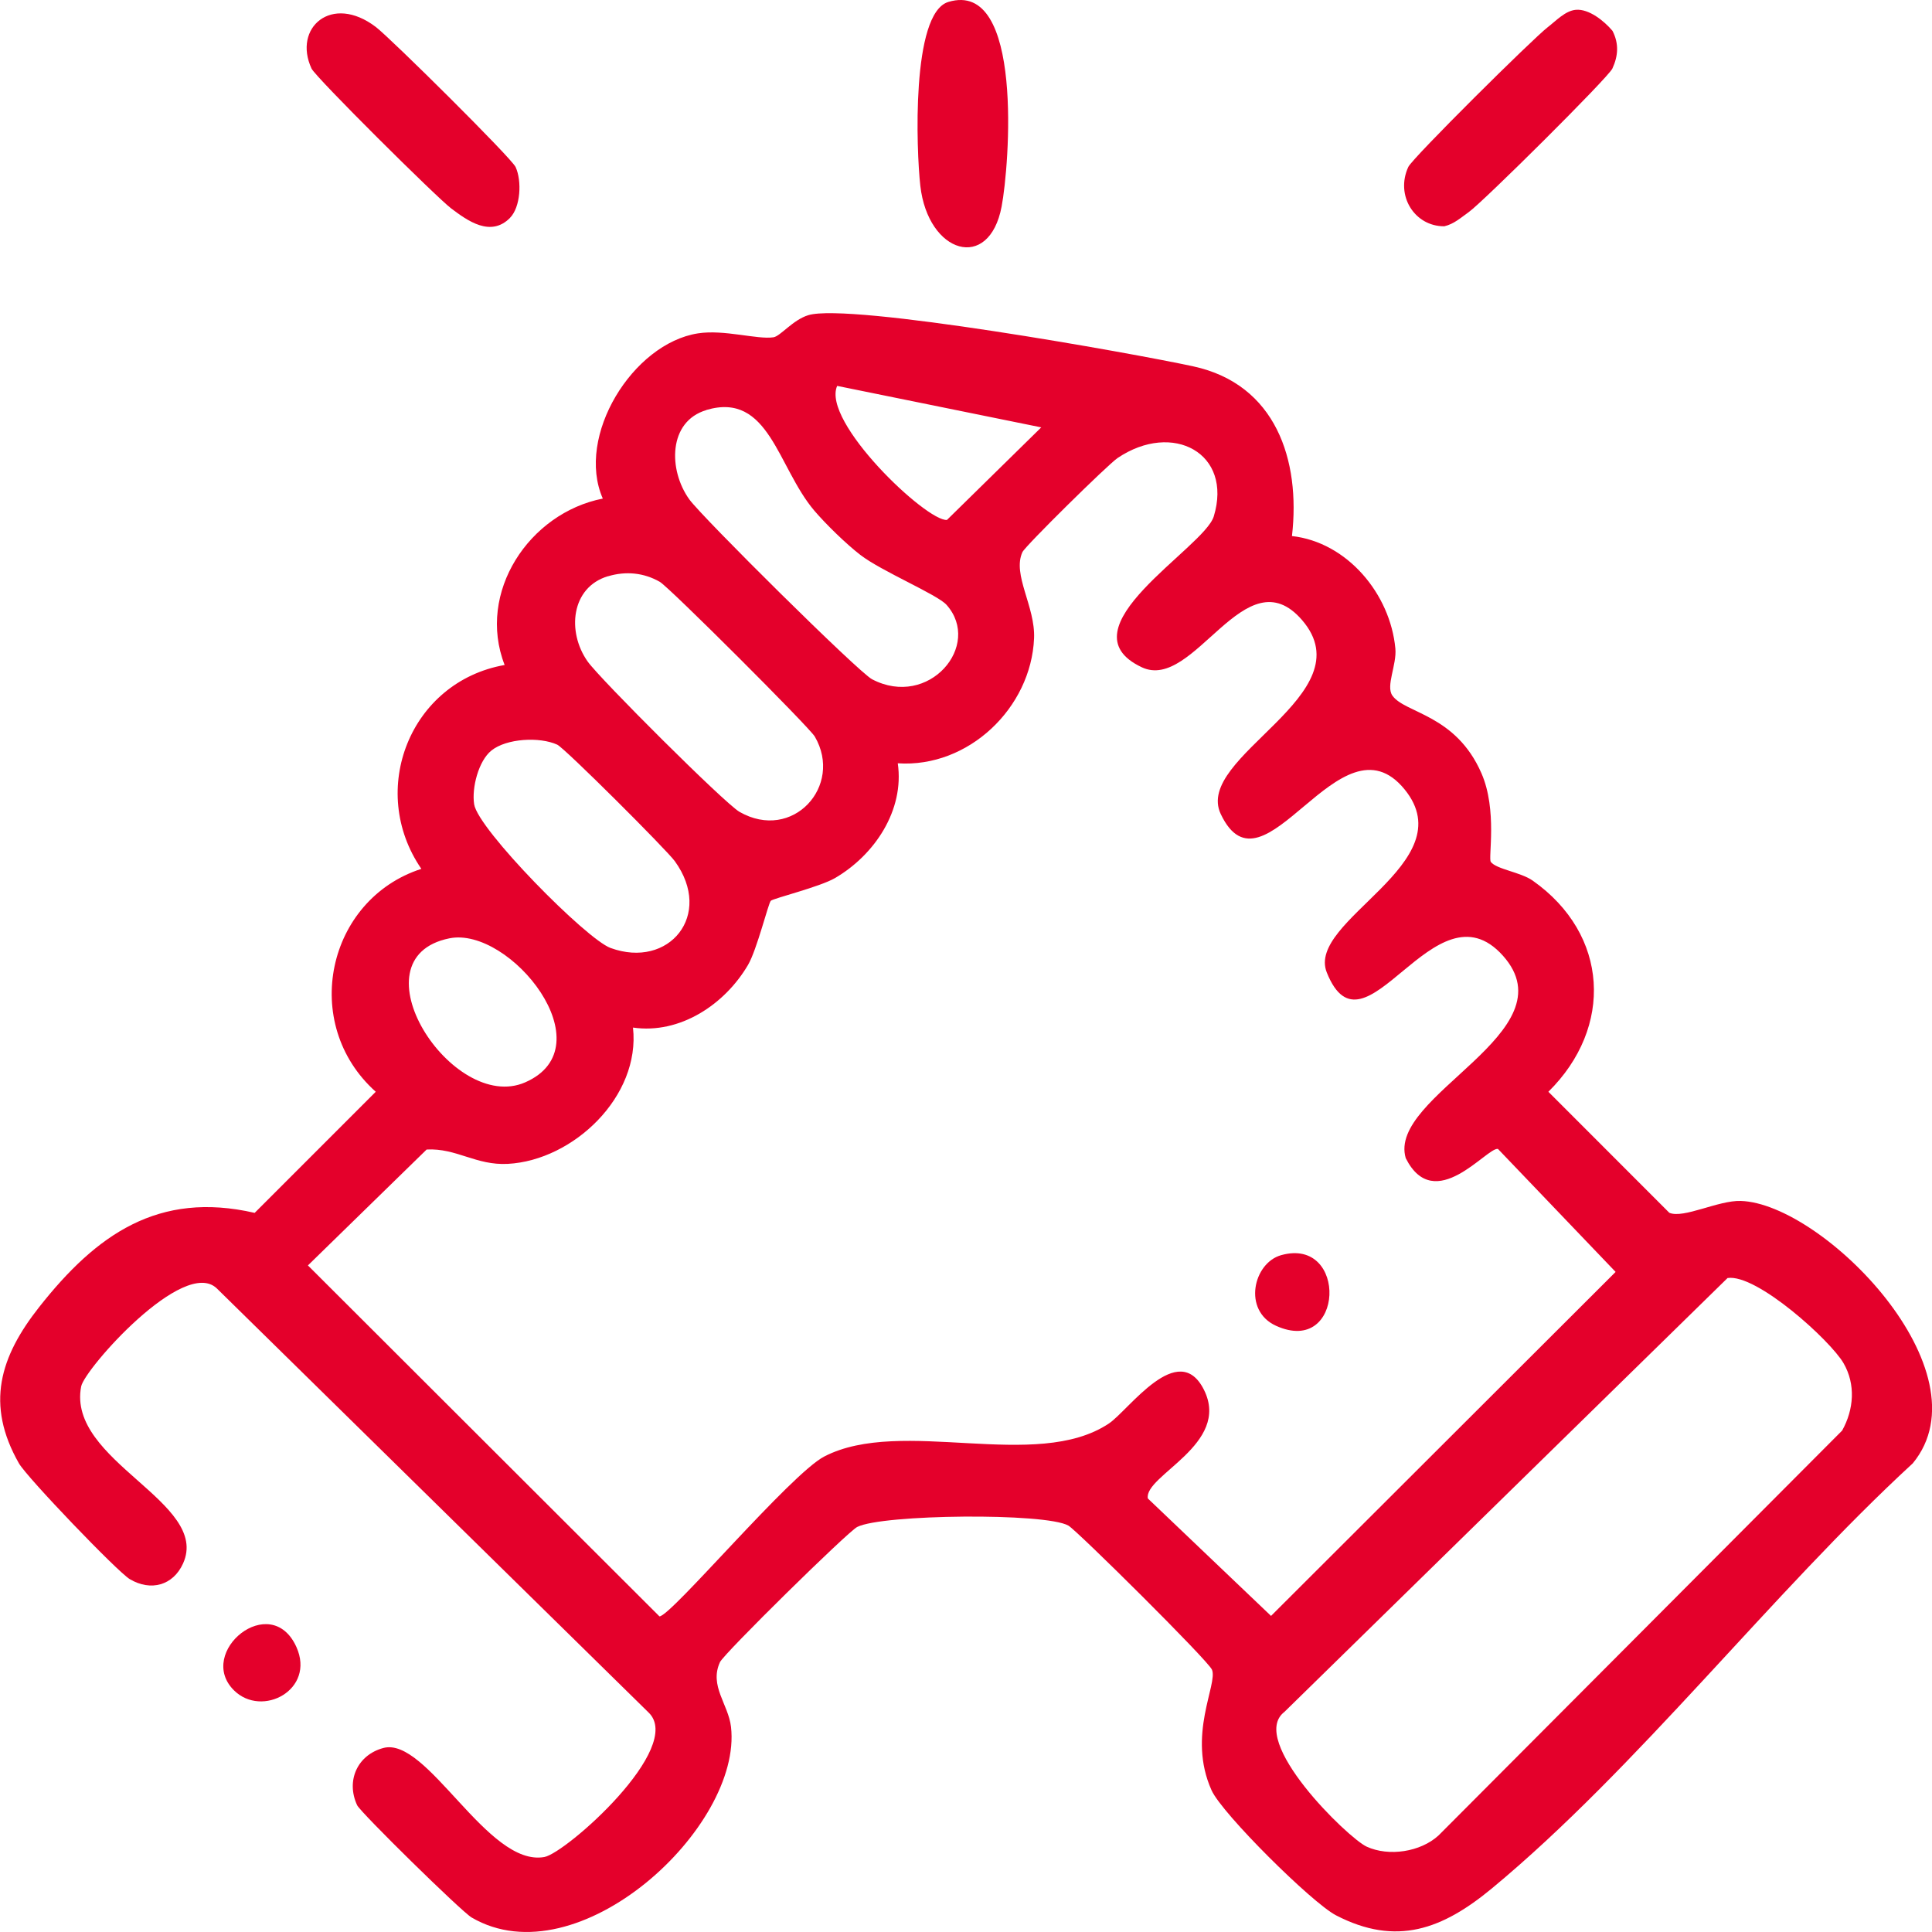<svg xmlns="http://www.w3.org/2000/svg" width="96" height="96" viewBox="0 0 96 96" fill="none"><g clip-path="url(#clip0_58_10543)"><path d="M64.19 26.635C66.953 26.942 69.084 29.524 69.335 32.225C69.411 33.039 68.847 34.086 69.189 34.566C69.813 35.448 72.335 35.493 73.612 38.423C74.413 40.254 73.939 42.648 74.078 42.828C74.353 43.192 75.567 43.338 76.16 43.758C79.952 46.43 80.182 51.048 76.938 54.249L82.948 60.263C83.658 60.563 85.383 59.637 86.499 59.674C90.592 59.805 98.8 68.15 95.045 72.712C88.048 79.15 81.35 87.858 74.12 93.843C71.684 95.854 69.396 96.732 66.385 95.171C65.186 94.548 60.729 90.124 60.203 88.961C58.97 86.222 60.526 83.683 60.222 82.966C60.023 82.501 53.525 76.059 53.089 75.807C51.957 75.158 43.825 75.241 42.592 75.875C42.118 76.119 35.974 82.159 35.775 82.591C35.233 83.769 36.192 84.68 36.323 85.806C36.898 90.785 28.728 98.375 23.436 95.28C22.918 94.976 17.916 90.061 17.746 89.701C17.179 88.481 17.761 87.202 19.047 86.857C21.23 86.268 24.229 92.785 27.048 92.274C28.123 92.079 34.046 86.834 32.227 85.093L10.775 64.022C9.136 62.443 4.198 68.03 4.033 68.892C3.311 72.607 10.482 74.64 9.095 77.691C8.603 78.775 7.498 79.09 6.449 78.467C5.837 78.103 1.338 73.41 0.94 72.712C-0.729 69.782 -0.008 67.422 1.954 64.938C4.784 61.351 7.862 59.164 12.654 60.267L18.671 54.249C14.89 50.865 16.239 44.693 20.937 43.173C18.25 39.26 20.381 33.872 25.075 33.043C23.673 29.434 26.3 25.491 29.953 24.774C28.593 21.671 31.445 17.067 34.681 16.565C35.981 16.362 37.62 16.88 38.432 16.76C38.777 16.707 39.397 15.893 40.164 15.661C42.205 15.034 56.306 17.555 59.294 18.204C63.39 19.093 64.63 22.853 64.198 26.627L64.19 26.635ZM41.6 19.172C40.803 20.947 46.035 25.914 47.053 25.836L51.739 21.236L41.603 19.176L41.6 19.172ZM35.098 20.377C33.2 20.939 33.2 23.352 34.252 24.815C34.899 25.708 42.652 33.396 43.332 33.752C46.155 35.23 48.819 32.064 47.034 30.056C46.572 29.539 43.806 28.387 42.754 27.576C42.047 27.032 41.036 26.046 40.457 25.367C38.627 23.206 38.214 19.446 35.094 20.373L35.098 20.377ZM31.453 51.063C31.832 54.474 28.495 57.656 25.236 57.832C23.651 57.918 22.685 57.04 21.2 57.119L15.3 62.878L32.768 80.317C33.339 80.317 39.288 73.234 40.961 72.371C44.809 70.382 51.484 73.151 55.103 70.731C56.08 70.078 58.553 66.506 59.827 69.065C61.173 71.77 56.836 73.316 57.035 74.457L63.157 80.294L80.279 63.201L74.432 57.089C73.887 56.992 71.286 60.406 69.85 57.547C68.926 54.425 78.077 51.289 74.68 47.488C71.282 43.687 67.798 52.996 65.927 48.321C64.886 45.724 72.782 42.903 69.798 39.23C66.588 35.279 62.785 44.94 60.658 40.449C59.301 37.587 67.896 34.525 64.701 30.814C61.875 27.532 59.346 34.39 56.734 33.156C52.687 31.25 59.831 27.239 60.312 25.659C61.267 22.519 58.271 20.913 55.532 22.759C55.043 23.089 50.939 27.134 50.804 27.434C50.289 28.556 51.45 30.135 51.382 31.719C51.236 35.174 48.12 38.164 44.61 37.928C44.948 40.258 43.46 42.483 41.491 43.631C40.739 44.07 38.42 44.64 38.3 44.76C38.18 44.88 37.608 47.199 37.169 47.946C36.019 49.908 33.79 51.397 31.456 51.06L31.453 51.063ZM30.212 28.631C28.371 29.182 28.16 31.396 29.198 32.867C29.795 33.718 36.004 39.913 36.744 40.34C39.382 41.852 41.916 39.054 40.487 36.6C40.213 36.131 33.257 29.182 32.787 28.912C31.997 28.458 31.099 28.368 30.212 28.635V28.631ZM24.417 37.294C23.778 37.808 23.433 39.147 23.56 39.965C23.752 41.211 29.13 46.666 30.34 47.105C33.238 48.163 35.47 45.469 33.531 42.791C33.117 42.22 28.059 37.17 27.687 37.001C26.819 36.604 25.173 36.686 24.417 37.294ZM22.331 46.625C17.465 47.608 22.482 55.352 26.09 53.784C30.163 52.013 25.342 46.017 22.331 46.625ZM85.838 63.508L63.822 85.063C61.984 86.474 66.983 91.336 67.911 91.76C69.012 92.263 70.583 92.023 71.478 91.205L91.535 71.084C92.118 70.037 92.216 68.791 91.603 67.733C90.953 66.611 87.285 63.28 85.838 63.505V63.508Z" fill="#E4002B"></path><path d="M25.345 10.824C24.38 11.803 23.233 10.97 22.422 10.359C21.696 9.811 15.691 3.849 15.48 3.407C14.541 1.384 16.48 -0.334 18.678 1.343C19.419 1.91 25.417 7.853 25.62 8.299C25.939 8.993 25.868 10.291 25.342 10.824H25.345Z" fill="#E4002B"></path><path d="M78.299 0.488C78.953 0.428 79.716 1.047 80.125 1.534C80.448 2.165 80.411 2.773 80.118 3.407C79.907 3.864 73.68 10.044 72.981 10.539C72.594 10.813 72.248 11.132 71.767 11.244C70.282 11.252 69.324 9.706 69.978 8.295C70.185 7.849 76.179 1.906 76.916 1.343C77.314 1.039 77.773 0.536 78.299 0.488Z" fill="#E4002B"></path><path d="M47.121 0.097C50.89 -1.047 50.154 8.25 49.77 10.261C49.154 13.525 46.113 12.61 45.73 9.23C45.535 7.507 45.268 0.66 47.121 0.097Z" fill="#E4002B"></path><path d="M11.624 83.99C9.726 82.103 13.458 79.019 14.729 81.84C15.683 83.964 13.018 85.375 11.624 83.99Z" fill="#E4002B"></path><path d="M63.66 62.368C66.994 61.437 66.806 67.425 63.401 65.876C61.733 65.114 62.277 62.754 63.66 62.368Z" fill="#E4002B"></path></g><defs><clipPath id="clip0_58_10543"><rect width="96" height="96" fill="white"></rect></clipPath></defs></svg>